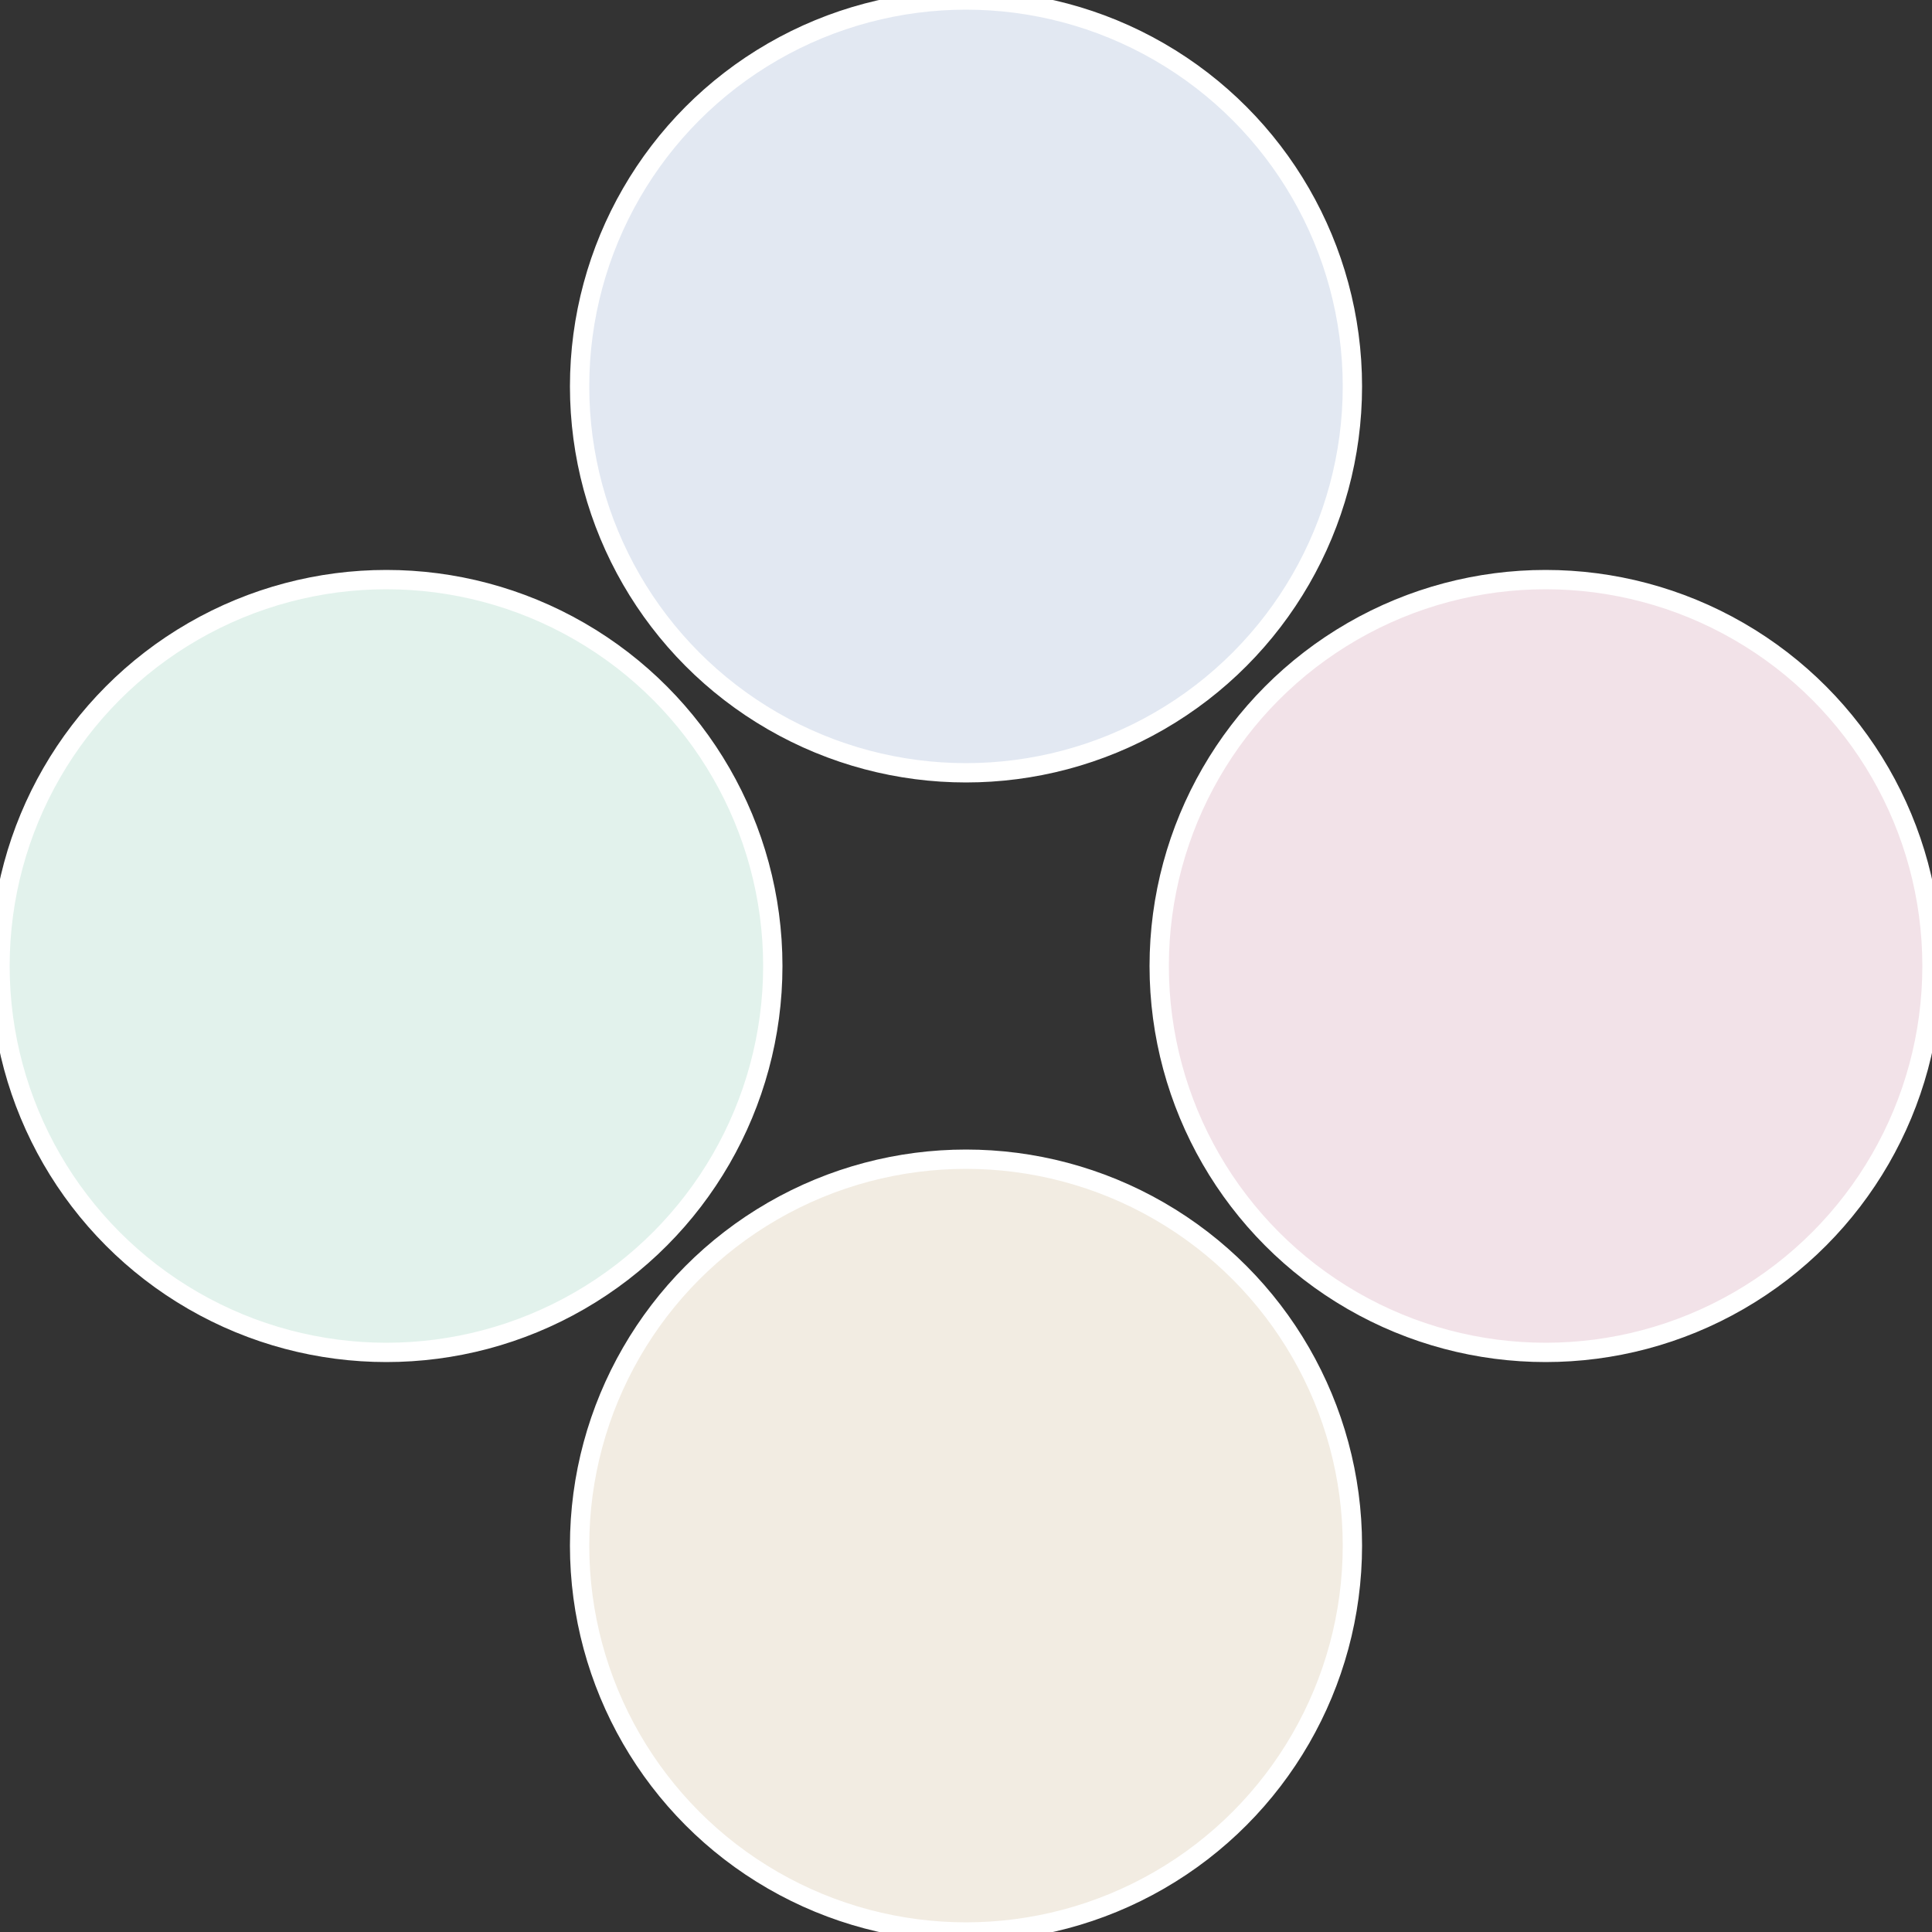 <?xml version="1.0" standalone="no"?>
<svg width="500" height="500" viewBox="-1 -1 2 2" xmlns="http://www.w3.org/2000/svg">
 
                <rect x="-1" y="-1" width="2" height="2" fill="#333333" stroke="none"/>
 
                <circle cx="0.6" cy="0" r="0.4" fill="#f2e2e8" stroke="#fff" stroke-width="1%" />
             
                <circle cx="3.6739403974421E-17" cy="0.6" r="0.4" fill="#f2ece2" stroke="#fff" stroke-width="1%" />
             
                <circle cx="-0.6" cy="7.3478807948841E-17" r="0.4" fill="#e2f2ec" stroke="#fff" stroke-width="1%" />
             
                <circle cx="-1.1021821192326E-16" cy="-0.6" r="0.4" fill="#e2e8f2" stroke="#fff" stroke-width="1%" />
            </svg>
